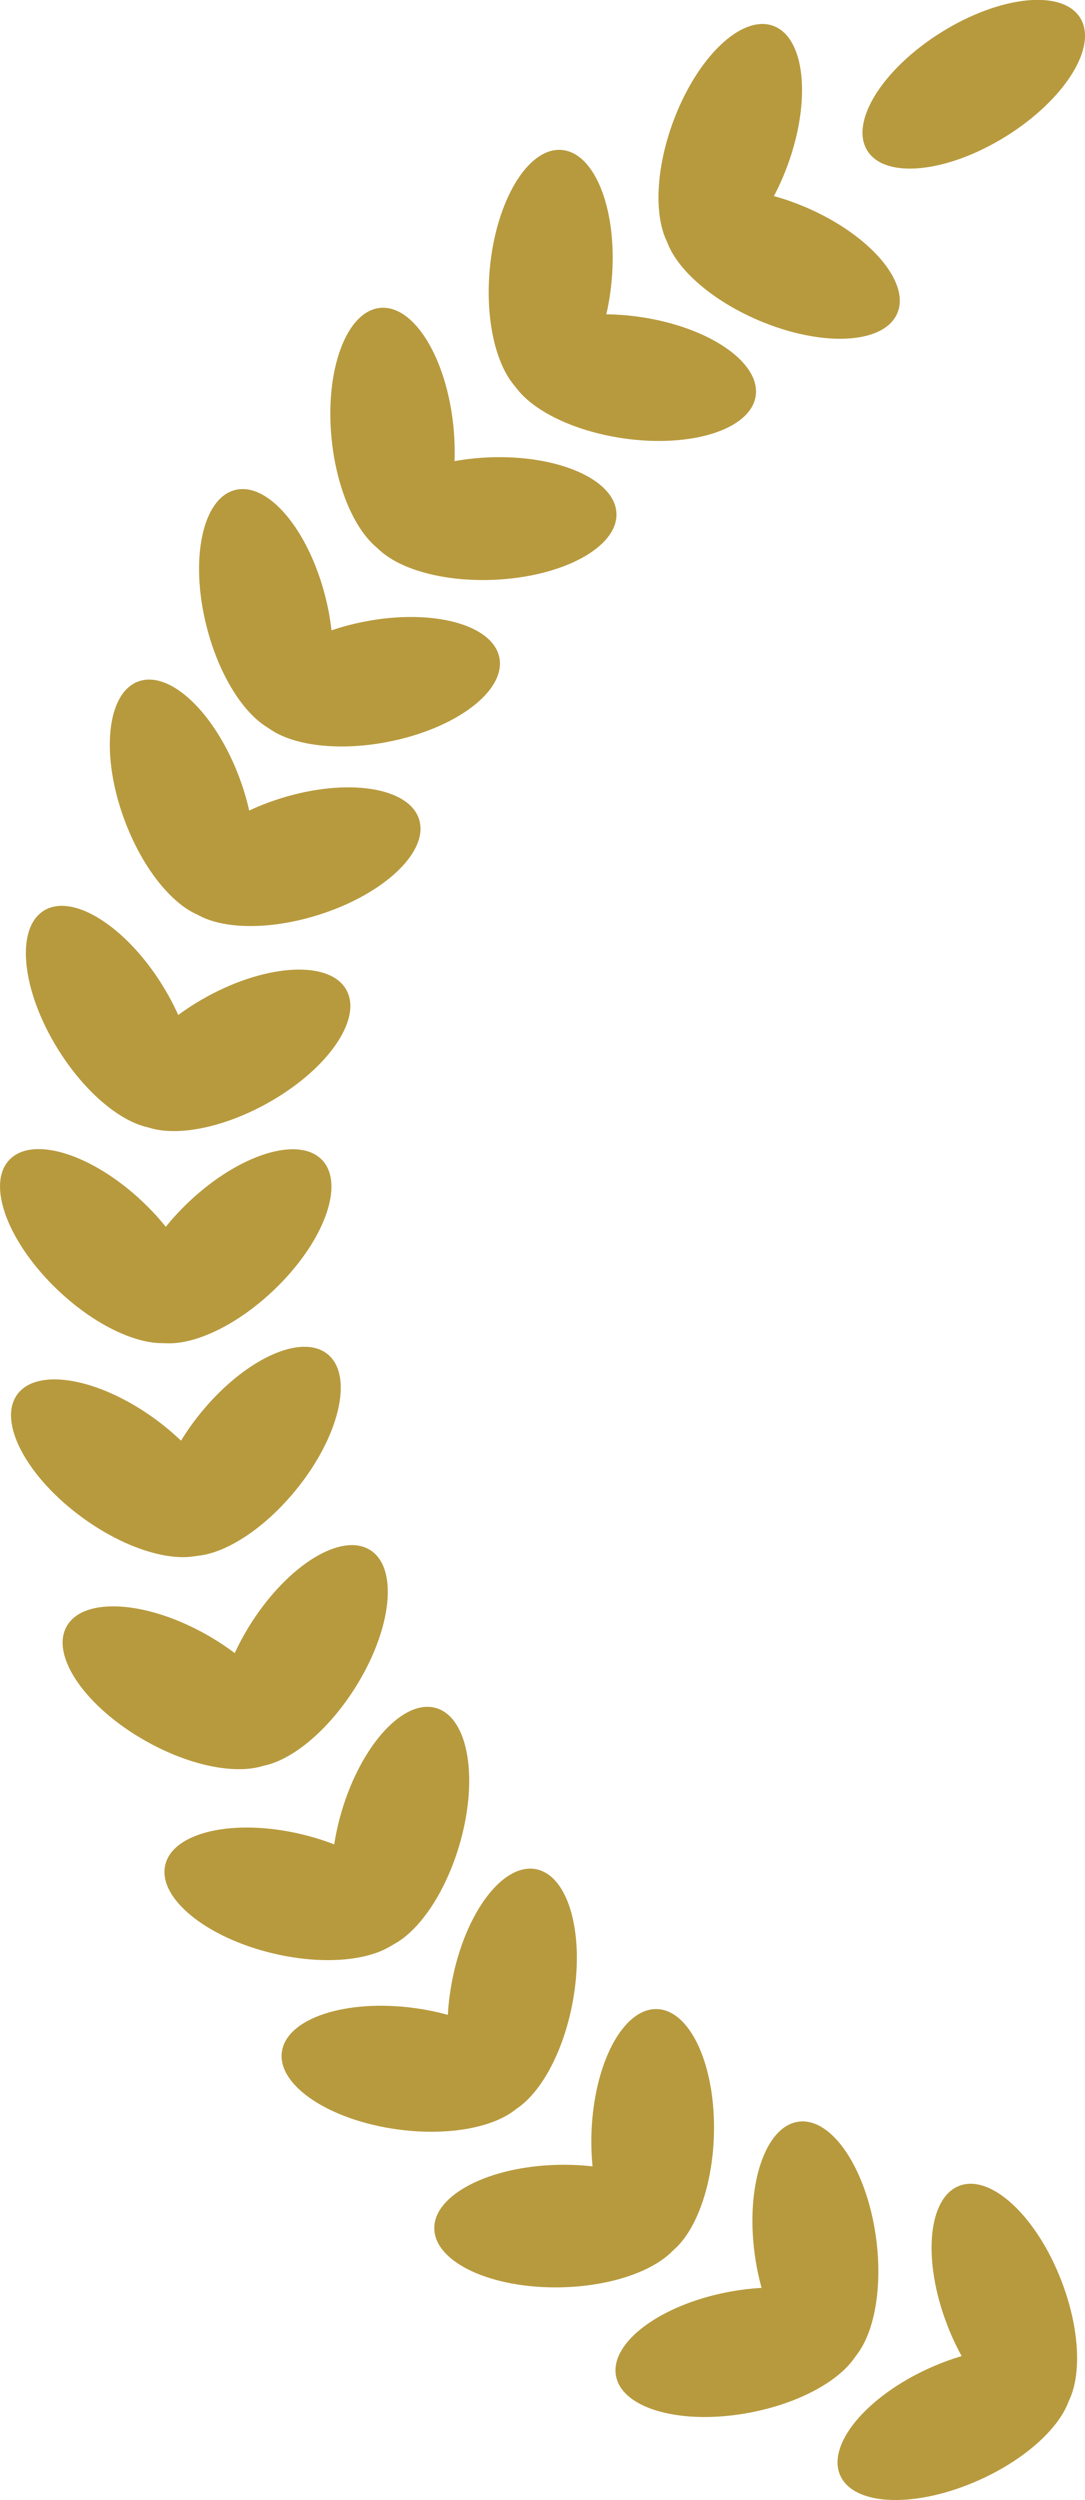 <?xml version="1.0" encoding="UTF-8"?><svg id="_レイヤー_2" xmlns="http://www.w3.org/2000/svg" viewBox="0 0 182.7 420.67"><defs><style>.cls-1{fill:#b89a3e;}</style></defs><g id="_レイヤー_2-2"><g><g><ellipse class="cls-1" cx="16.91" cy="209.69" rx="10.31" ry="21.12" transform="translate(-147.13 77.97) rotate(-46.63)"/><ellipse class="cls-1" cx="38.91" cy="209.69" rx="21.12" ry="10.31" transform="translate(-133.38 83.99) rotate(-43.37)"/></g><g><ellipse class="cls-1" cx="18.54" cy="171.16" rx="10.31" ry="21.12" transform="translate(-87.78 35.75) rotate(-31.96)"/><ellipse class="cls-1" cx="39.83" cy="176.73" rx="21.12" ry="10.31" transform="translate(-79.99 40.84) rotate(-28.7)"/></g><g><ellipse class="cls-1" cx="30.66" cy="134.45" rx="10.31" ry="21.12" transform="translate(-45.15 19.26) rotate(-20.5)"/><ellipse class="cls-1" cx="50.41" cy="144.14" rx="21.12" ry="10.31" transform="translate(-40.48 21.44) rotate(-17.25)"/></g><g><ellipse class="cls-1" cx="44.78" cy="102.92" rx="10.31" ry="21.12" transform="translate(-23.98 14.21) rotate(-14.27)"/><ellipse class="cls-1" cx="63.37" cy="114.7" rx="21.12" ry="10.31" transform="translate(-20.75 14.22) rotate(-11.01)"/></g><g><ellipse class="cls-1" cx="66.09" cy="72.83" rx="10.31" ry="21.12" transform="translate(-6.88 6.89) rotate(-5.68)"/><ellipse class="cls-1" cx="82.71" cy="87.25" rx="21.12" ry="10.31" transform="translate(-3.62 3.58) rotate(-2.42)"/></g><g><ellipse class="cls-1" cx="92.72" cy="46.26" rx="21.12" ry="10.31" transform="translate(38.38 134.49) rotate(-84.88)"/><ellipse class="cls-1" cx="106.35" cy="63.54" rx="10.31" ry="21.12" transform="translate(28.01 159.51) rotate(-81.63)"/></g><g><ellipse class="cls-1" cx="122.97" cy="24.19" rx="21.12" ry="10.31" transform="translate(58.14 131.45) rotate(-69.98)"/><ellipse class="cls-1" cx="131.69" cy="44.39" rx="10.31" ry="21.12" transform="translate(38.88 147.82) rotate(-66.73)"/></g><ellipse class="cls-1" cx="163.97" cy="14.19" rx="21.12" ry="10.31" transform="translate(17.34 88.93) rotate(-31.96)"/><g><ellipse class="cls-1" cx="160.73" cy="407.87" rx="21.12" ry="10.31" transform="translate(-153.59 102.26) rotate(-24.3)"/><ellipse class="cls-1" cx="169.09" cy="387.52" rx="10.31" ry="21.12" transform="translate(-127.88 86.57) rotate(-21.05)"/></g><g><ellipse class="cls-1" cx="48.38" cy="318.66" rx="10.31" ry="21.12" transform="translate(-272.84 292.15) rotate(-76.65)"/><ellipse class="cls-1" cx="67.43" cy="307.66" rx="21.12" ry="10.31" transform="translate(-246.67 284.37) rotate(-73.4)"/></g><g><ellipse class="cls-1" cx="68.39" cy="348.11" rx="10.31" ry="21.12" transform="translate(-285.74 369.28) rotate(-82.31)"/><ellipse class="cls-1" cx="86.26" cy="335.27" rx="21.12" ry="10.31" transform="translate(-259.3 356.31) rotate(-79.06)"/></g><g><ellipse class="cls-1" cx="94.22" cy="374.57" rx="21.12" ry="10.31" transform="translate(-7.93 2.08) rotate(-1.22)"/><ellipse class="cls-1" cx="109.89" cy="359.13" rx="21.12" ry="10.31" transform="translate(-252.91 456.19) rotate(-87.96)"/></g><g><ellipse class="cls-1" cx="124.48" cy="395.79" rx="21.12" ry="10.31" transform="translate(-72.99 30.89) rotate(-10.96)"/><ellipse class="cls-1" cx="137.3" cy="377.92" rx="10.31" ry="21.12" transform="translate(-49.46 21.84) rotate(-7.71)"/></g><g><ellipse class="cls-1" cx="29.65" cy="283.96" rx="10.31" ry="21.12" transform="translate(-232.48 170.83) rotate(-60.69)"/><ellipse class="cls-1" cx="50.99" cy="278.61" rx="21.12" ry="10.31" transform="translate(-211.27 171.66) rotate(-57.44)"/></g><g><ellipse class="cls-1" cx="19.99" cy="247.05" rx="10.31" ry="21.12" transform="translate(-191.63 118.01) rotate(-54)"/><ellipse class="cls-1" cx="41.81" cy="244.23" rx="21.12" ry="10.31" transform="translate(-173.77 122.07) rotate(-50.75)"/></g></g></g></svg>